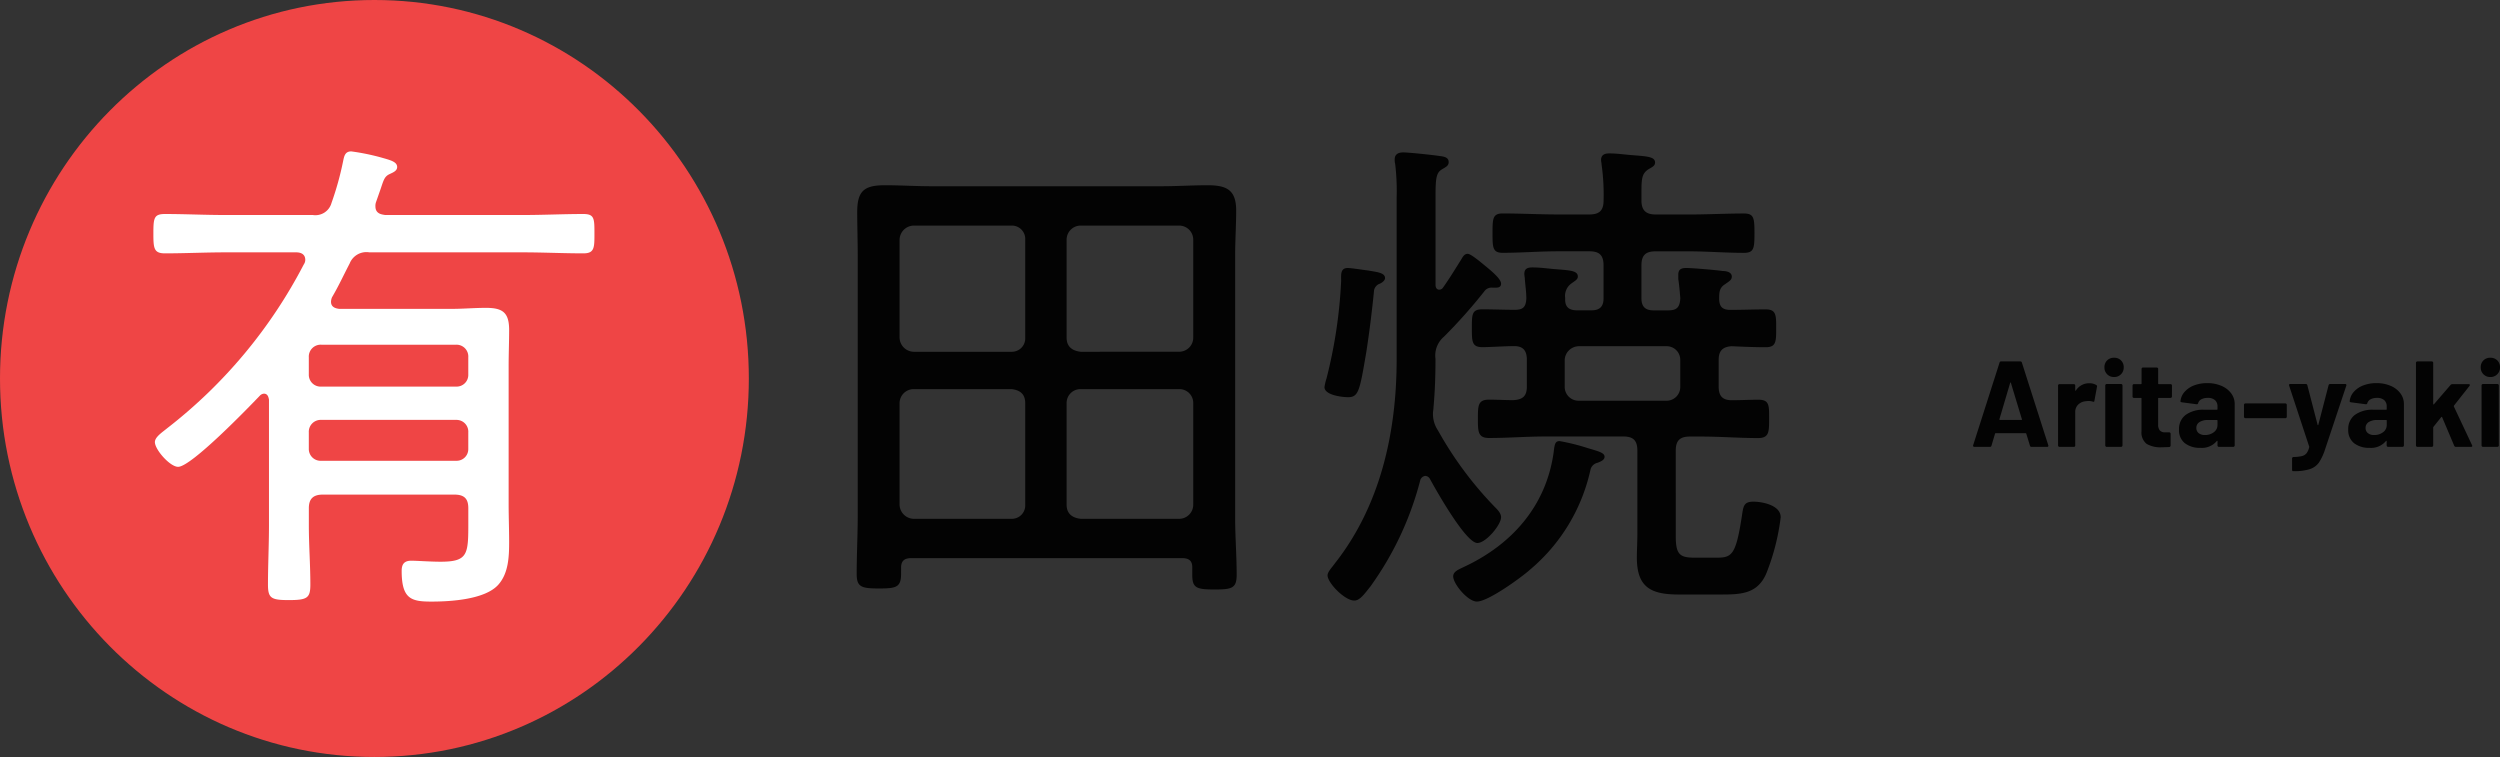 <svg xmlns="http://www.w3.org/2000/svg" width="307.145" height="93" viewBox="0 0 307.145 93"><rect x="0" y="0" width="307.145" height="93" fill="#333333" stroke="none"/><g transform="translate(-752 -4517.854)"><path d="M46,0C71.405,0,92,20.819,92,46.5S71.405,93,46,93,0,72.181,0,46.5,20.595,0,46,0Z" transform="translate(752 4517.854)" fill="#ef4545"/><path d="M28.458-28.768a1.644,1.644,0,0,1-1.674,1.736H14.756a1.774,1.774,0,0,1-1.736-1.736V-40.8a1.774,1.774,0,0,1,1.736-1.736H26.784A1.643,1.643,0,0,1,28.458-40.8Zm0,20.522A1.644,1.644,0,0,1,26.784-6.51H14.756A1.774,1.774,0,0,1,13.02-8.246V-20.708a1.733,1.733,0,0,1,1.736-1.736H26.784c1.054.124,1.674.62,1.674,1.736Zm5.084-12.462a1.7,1.7,0,0,1,1.736-1.736h12.09A1.7,1.7,0,0,1,49.1-20.708V-8.246A1.733,1.733,0,0,1,47.368-6.51H35.278c-1.116-.124-1.736-.682-1.736-1.736Zm1.736-6.324c-1.116-.124-1.736-.682-1.736-1.736V-40.8a1.733,1.733,0,0,1,1.736-1.736h12.09A1.733,1.733,0,0,1,49.1-40.8v12.028a1.733,1.733,0,0,1-1.736,1.736ZM48.98.372c0,1.612.5,1.8,2.728,1.8,2.108,0,2.728-.124,2.728-1.8,0-2.356-.186-4.65-.186-6.944V-38.936c0-1.8.124-3.6.124-5.456,0-2.542-1.178-3.1-3.534-3.1-1.86,0-3.72.124-5.642.124H16.926c-1.922,0-3.782-.124-5.7-.124-2.542,0-3.41.682-3.41,3.286,0,1.8.062,3.534.062,5.27V-6.7C7.874-4.4,7.75-2.108,7.75.248c0,1.612.558,1.8,2.728,1.8,2.108,0,2.728-.124,2.728-1.8V-.5c0-.868.434-1.178,1.24-1.178H47.74c.806,0,1.24.31,1.24,1.116ZM98.766-13.392c.31-.124.868-.31.868-.744,0-.5-.806-.682-2.046-1.054a25.83,25.83,0,0,0-3.472-.868c-.558,0-.62.372-.744,1.426C92.442-8.06,88.226-3.348,82.4-.62c-.62.31-1.364.558-1.364,1.178,0,.93,1.8,3.1,2.914,3.1,1.364,0,5.394-2.914,6.51-3.906A22.271,22.271,0,0,0,97.9-12.524,1.131,1.131,0,0,1,98.766-13.392ZM68.076-37.324c-.93,0-.806.868-.806,1.612a59.335,59.335,0,0,1-1.8,11.966,6.486,6.486,0,0,0-.248,1.054c0,.992,2.17,1.24,2.914,1.24,1.3,0,1.426-.868,2.232-5.58.372-2.418.682-4.9.93-7.378a1.061,1.061,0,0,1,.744-.992c.248-.124.62-.372.62-.682,0-.682-1.054-.744-2.046-.93C70.06-37.076,68.51-37.324,68.076-37.324ZM94.736-26.04a1.763,1.763,0,0,1,1.736-1.674H107.26a1.667,1.667,0,0,1,1.674,1.674v3.286a1.682,1.682,0,0,1-1.674,1.736H96.472a1.7,1.7,0,0,1-1.736-1.736ZM105.9-43.9c-1.178,0-1.736-.5-1.736-1.736v-.62c0-1.922,0-2.6.806-3.162.5-.31.868-.434.868-.868,0-.682-.93-.744-2.356-.868-1.116-.062-2.17-.248-3.286-.248-.558,0-.992.186-.992.806,0,.186.062.372.062.558a26.216,26.216,0,0,1,.248,4.4c0,1.24-.5,1.736-1.736,1.736H93.93c-2.294,0-4.526-.124-6.82-.124-1.24,0-1.24.682-1.24,2.418s0,2.418,1.24,2.418c2.294,0,4.526-.186,6.82-.186h3.844c1.24,0,1.736.5,1.736,1.736v4.03c0,.992-.434,1.488-1.488,1.488H96.286c-.992,0-1.55-.372-1.488-1.488a1.877,1.877,0,0,1,.744-1.8c.5-.372.806-.5.806-.868,0-.682-.868-.744-2.294-.868-1.116-.062-2.17-.248-3.286-.248-.558,0-.992.124-.992.806,0,.186.062.434.062.62.062.806.186,1.612.186,2.418-.062,1.054-.434,1.364-1.426,1.364-1.3,0-2.666-.062-3.968-.062s-1.3.62-1.3,2.294,0,2.356,1.3,2.356c.868,0,2.79-.124,3.72-.124,1.24-.062,1.736.5,1.736,1.674v3.286c0,1.178-.5,1.612-1.674,1.674-.992,0-1.984-.062-2.976-.062-1.364,0-1.364.744-1.364,2.356,0,1.55,0,2.356,1.364,2.356,2.356,0,4.65-.186,6.944-.186h9.548c1.24,0,1.736.5,1.736,1.736V-4.588c0,.93-.062,1.86-.062,2.852,0,3.658,1.736,4.526,5.146,4.526h4.836c2.6,0,4.836.062,5.952-2.666a27.581,27.581,0,0,0,1.736-6.82c0-1.55-2.418-1.922-3.348-1.922-1.24,0-1.24.62-1.426,1.8-.744,4.836-1.24,5.084-3.162,5.084h-2.6c-1.86,0-2.356-.372-2.356-2.666V-14.88c0-1.24.5-1.736,1.736-1.736h1.426c2.294,0,4.65.186,6.944.186,1.364,0,1.364-.744,1.364-2.356s.062-2.356-1.3-2.356c-1.116,0-2.17.062-3.286.062s-1.612-.5-1.612-1.674V-26.04c0-1.116.5-1.612,1.612-1.674,1.3.062,2.852.124,4.154.124s1.3-.682,1.3-2.356c0-1.612,0-2.294-1.3-2.294-1.426,0-2.852.062-4.34.062-.93,0-1.364-.372-1.364-1.364,0-.744,0-1.364.744-1.8.5-.372.806-.5.806-.93,0-.558-.682-.682-1.116-.682-.806-.124-3.782-.372-4.464-.372-.558,0-.992.124-.992.806v.558c.124.806.186,1.612.248,2.356-.062,1.116-.434,1.488-1.488,1.488h-1.8c-1.054,0-1.488-.5-1.488-1.488v-4.03c0-1.24.5-1.736,1.736-1.736h4.092c2.232,0,4.464.186,6.758.186,1.24,0,1.3-.558,1.3-2.418s-.062-2.418-1.3-2.418c-2.108,0-4.526.124-6.758.124Zm-23.87,5.518c-.744,1.178-1.488,2.418-2.294,3.534a.563.563,0,0,1-.434.186c-.31,0-.434-.31-.434-.558v-10.85c0-2.17.062-2.914.744-3.348.5-.31.868-.434.868-.93,0-.62-.682-.682-1.178-.744-.806-.124-3.72-.434-4.4-.434-.558,0-1.054.186-1.054.868a1.913,1.913,0,0,0,.062.558A28.364,28.364,0,0,1,74.09-46v19.9c0,8.928-1.984,17.98-7.626,25.11C66.216-.62,65.6,0,65.6.434c0,.93,2.108,3.1,3.286,3.1.682,0,1.24-.806,1.984-1.736A38.97,38.97,0,0,0,77-11.284a.736.736,0,0,1,.62-.5.713.713,0,0,1,.558.372c.744,1.364,4.4,7.874,5.828,7.874,1.054,0,2.914-2.232,2.914-3.162,0-.5-.434-.93-.806-1.3a44.735,44.735,0,0,1-6.944-9.362,3.65,3.65,0,0,1-.62-2.108c0-.248.062-.434.062-.682.186-2.046.248-3.906.248-6.014a3.034,3.034,0,0,1,1.054-2.728,64.373,64.373,0,0,0,4.96-5.58,1.073,1.073,0,0,1,.992-.434H86.3c.372,0,.62-.124.62-.5,0-.62-1.426-1.736-1.86-2.108-.248-.186-1.8-1.55-2.232-1.55S82.212-38.688,82.026-38.378Z" transform="translate(849.5 4588.104)" fill="#030303"/><path d="M11.532-24.242a1.433,1.433,0,0,1-1.488,1.488H-6.51a1.449,1.449,0,0,1-1.55-1.488V-26.35A1.464,1.464,0,0,1-6.51-27.9H10.044a1.449,1.449,0,0,1,1.488,1.55Zm0,9.114a1.433,1.433,0,0,1-1.488,1.488H-6.51a1.449,1.449,0,0,1-1.55-1.488v-1.984a1.464,1.464,0,0,1,1.55-1.55H10.044a1.449,1.449,0,0,1,1.488,1.55ZM9.8-9.486c1.24,0,1.736.5,1.736,1.674v1.674c0,3.968,0,4.9-3.41,4.9-1.3,0-2.852-.124-3.6-.124-.868,0-1.178.434-1.178,1.24,0,3.472,1.178,3.782,3.658,3.782,2.356,0,6.634-.248,8.246-2.108,1.24-1.426,1.3-3.472,1.3-5.27,0-1.488-.062-3.038-.062-4.588V-25.3c0-1.488.062-2.976.062-4.4,0-2.17-.806-2.728-2.852-2.728-1.426,0-2.79.124-4.154.124H-4.34c-.5-.062-.992-.248-.992-.868a1.481,1.481,0,0,1,.124-.558c.806-1.364,1.426-2.728,2.17-4.154A2.21,2.21,0,0,1-.62-39.246H18.29c2.48,0,4.9.124,7.378.124,1.364,0,1.364-.682,1.364-2.418,0-1.86,0-2.418-1.364-2.418-2.48,0-4.9.124-7.378.124H1.3C1.054-43.9.124-43.9.124-44.888a1.365,1.365,0,0,1,.062-.5l.5-1.426c.434-1.24.5-1.736,1.178-2.046.372-.186.93-.372.93-.868,0-.682-.93-.868-1.984-1.178a27.358,27.358,0,0,0-3.658-.744c-.744,0-.868.558-.992,1.178A37.242,37.242,0,0,1-5.27-45.322a2.05,2.05,0,0,1-2.294,1.488H-18.352c-2.48,0-4.9-.124-7.378-.124-1.364,0-1.426.5-1.426,2.418,0,1.8.062,2.418,1.426,2.418,2.48,0,4.9-.124,7.378-.124H-9.61c.186,0,1.116,0,1.116.93a1,1,0,0,1-.186.558A60.937,60.937,0,0,1-25.42-17.67c-.682.558-1.55,1.116-1.55,1.736,0,.93,1.86,3.038,2.852,3.038,1.612,0,8.618-7.254,10.044-8.742a.765.765,0,0,1,.5-.248c.434,0,.558.372.62.744V-5.7c0,2.418-.124,4.836-.124,7.254,0,1.674.372,1.922,2.542,1.922,2.294,0,2.666-.248,2.666-1.922,0-2.418-.186-4.836-.186-7.254V-7.812c0-1.178.558-1.674,1.736-1.674Z" transform="translate(798 4588.104)" fill="#fff" opacity="0.999"/><path d="M7.59,0a.188.188,0,0,1-.195-.15l-.45-1.47q-.03-.06-.075-.06H3.18q-.045,0-.075.06L2.67-.15A.188.188,0,0,1,2.475,0H.57A.168.168,0,0,1,.435-.053.164.164,0,0,1,.42-.21L3.66-10.35a.188.188,0,0,1,.195-.15H6.21a.188.188,0,0,1,.195.15L9.645-.21a.167.167,0,0,1,.015.075Q9.66,0,9.495,0ZM3.645-3.4q-.015.09.06.09h2.64q.09,0,.06-.09L5.055-7.86q-.015-.06-.045-.052t-.045.052Zm11.04-4.41a1.523,1.523,0,0,1,.855.21.186.186,0,0,1,.09.225l-.315,1.71q-.015.18-.21.105a1.662,1.662,0,0,0-.525-.075,2.48,2.48,0,0,0-.33.03,1.474,1.474,0,0,0-.915.4,1.226,1.226,0,0,0-.375.938v4.1a.174.174,0,0,1-.052.128A.174.174,0,0,1,12.78,0H11.025A.174.174,0,0,1,10.9-.053a.174.174,0,0,1-.052-.128V-7.53a.174.174,0,0,1,.052-.128.174.174,0,0,1,.128-.052H12.78a.174.174,0,0,1,.127.052.174.174,0,0,1,.052.128v.57a.06.06,0,0,0,.03.06.03.03,0,0,0,.045-.015A1.905,1.905,0,0,1,14.685-7.815ZM17.73-8.58a1.149,1.149,0,0,1-.847-.338,1.149,1.149,0,0,1-.337-.847,1.157,1.157,0,0,1,.33-.855,1.157,1.157,0,0,1,.855-.33,1.157,1.157,0,0,1,.855.33,1.157,1.157,0,0,1,.33.855,1.149,1.149,0,0,1-.338.847A1.149,1.149,0,0,1,17.73-8.58ZM16.83,0A.174.174,0,0,1,16.7-.053.174.174,0,0,1,16.65-.18V-7.545a.174.174,0,0,1,.053-.128.174.174,0,0,1,.127-.052h1.755a.174.174,0,0,1,.127.052.174.174,0,0,1,.052.128V-.18a.174.174,0,0,1-.052.128A.174.174,0,0,1,18.585,0Zm8.01-6.195a.174.174,0,0,1-.052.127.174.174,0,0,1-.128.053H23.22a.066.066,0,0,0-.075.075v3.18a1.122,1.122,0,0,0,.2.735.809.809,0,0,0,.653.24h.5a.174.174,0,0,1,.128.053.174.174,0,0,1,.052.128V-.18a.185.185,0,0,1-.18.2q-.63.03-.9.03a3.372,3.372,0,0,1-1.86-.412A1.769,1.769,0,0,1,21.1-1.92V-5.94a.066.066,0,0,0-.075-.075h-.855a.174.174,0,0,1-.127-.053A.174.174,0,0,1,20-6.195V-7.53a.174.174,0,0,1,.052-.128.174.174,0,0,1,.127-.052h.855a.066.066,0,0,0,.075-.075V-9.57a.174.174,0,0,1,.052-.128.174.174,0,0,1,.128-.052h1.68a.174.174,0,0,1,.128.052.174.174,0,0,1,.052.128v1.785a.066.066,0,0,0,.075.075h1.44a.174.174,0,0,1,.128.052.174.174,0,0,1,.052.128ZM29.19-7.83a4.27,4.27,0,0,1,1.74.338,2.872,2.872,0,0,1,1.192.923,2.159,2.159,0,0,1,.428,1.3V-.18a.174.174,0,0,1-.053.128A.174.174,0,0,1,32.37,0H30.615a.174.174,0,0,1-.127-.053.174.174,0,0,1-.052-.128v-.5a.06.06,0,0,0-.03-.06q-.03-.015-.06.03A2.386,2.386,0,0,1,28.32.12a2.956,2.956,0,0,1-1.89-.57,2.014,2.014,0,0,1-.72-1.68,2.15,2.15,0,0,1,.81-1.793,3.661,3.661,0,0,1,2.31-.637h1.53a.066.066,0,0,0,.075-.075v-.33a1,1,0,0,0-.3-.772,1.285,1.285,0,0,0-.9-.278,1.621,1.621,0,0,0-.772.165.77.77,0,0,0-.4.465.172.172,0,0,1-.195.15l-1.815-.24q-.18-.03-.165-.135a2,2,0,0,1,.5-1.14,2.928,2.928,0,0,1,1.17-.8A4.429,4.429,0,0,1,29.19-7.83Zm-.3,6.375A1.746,1.746,0,0,0,29.985-1.8a1.068,1.068,0,0,0,.45-.885v-.54A.066.066,0,0,0,30.36-3.3H29.28a1.89,1.89,0,0,0-1.057.255.816.816,0,0,0-.383.72.778.778,0,0,0,.285.638A1.174,1.174,0,0,0,28.89-1.455Zm4.98-2.07a.174.174,0,0,1-.128-.052A.174.174,0,0,1,33.69-3.7V-5.16a.174.174,0,0,1,.052-.127.174.174,0,0,1,.128-.053h4.9a.174.174,0,0,1,.127.053.174.174,0,0,1,.053.127V-3.7a.174.174,0,0,1-.053.128.174.174,0,0,1-.127.052Zm5.835,6.51a.087.087,0,0,1-.075-.053.253.253,0,0,1-.03-.128V1.425a.179.179,0,0,1,.18-.18,4.863,4.863,0,0,0,1-.105A1.083,1.083,0,0,0,41.363.8,1.807,1.807,0,0,0,41.7.045a.135.135,0,0,0,0-.09l-2.46-7.47a.167.167,0,0,1-.015-.075q0-.135.165-.135h1.875a.2.2,0,0,1,.21.15l1.26,4.86q.015.045.045.045t.045-.045l1.26-4.86a.2.2,0,0,1,.21-.15h1.83a.146.146,0,0,1,.128.052.183.183,0,0,1,.007.158l-2.6,7.8A6.616,6.616,0,0,1,42.9,1.928a2.234,2.234,0,0,1-1.1.8,6.111,6.111,0,0,1-1.995.255ZM49.98-7.83a4.27,4.27,0,0,1,1.74.338,2.872,2.872,0,0,1,1.192.923,2.159,2.159,0,0,1,.428,1.3V-.18a.174.174,0,0,1-.053.128A.174.174,0,0,1,53.16,0H51.4a.174.174,0,0,1-.127-.053.174.174,0,0,1-.053-.128v-.5a.06.06,0,0,0-.03-.06q-.03-.015-.06.03A2.386,2.386,0,0,1,49.11.12a2.956,2.956,0,0,1-1.89-.57,2.014,2.014,0,0,1-.72-1.68,2.15,2.15,0,0,1,.81-1.793,3.661,3.661,0,0,1,2.31-.637h1.53a.066.066,0,0,0,.075-.075v-.33a1,1,0,0,0-.3-.772,1.285,1.285,0,0,0-.9-.278,1.621,1.621,0,0,0-.773.165.77.77,0,0,0-.4.465.172.172,0,0,1-.195.15l-1.815-.24q-.18-.03-.165-.135a2,2,0,0,1,.5-1.14,2.928,2.928,0,0,1,1.17-.8A4.429,4.429,0,0,1,49.98-7.83Zm-.3,6.375a1.746,1.746,0,0,0,1.1-.345,1.068,1.068,0,0,0,.45-.885v-.54A.066.066,0,0,0,51.15-3.3H50.07a1.89,1.89,0,0,0-1.057.255.816.816,0,0,0-.382.72.778.778,0,0,0,.285.638A1.174,1.174,0,0,0,49.68-1.455ZM55,0a.174.174,0,0,1-.127-.053.174.174,0,0,1-.053-.128V-10.32a.174.174,0,0,1,.053-.127A.174.174,0,0,1,55-10.5H56.76a.174.174,0,0,1,.127.052.174.174,0,0,1,.053.127v5.055q0,.045.03.053a.062.062,0,0,0,.06-.023l2.04-2.37a.315.315,0,0,1,.225-.1H61.29q.15,0,.15.1a.256.256,0,0,1-.045.12L59.49-5.07a.137.137,0,0,0-.015.105L61.71-.21a.23.23,0,0,1,.03.09q0,.12-.165.12H59.73a.212.212,0,0,1-.21-.135l-1.485-3.51a.07.07,0,0,0-.053-.037.043.043,0,0,0-.053.022l-.96,1.2a.23.23,0,0,0-.03.09V-.18a.174.174,0,0,1-.053.128A.174.174,0,0,1,56.76,0ZM63.96-8.58a1.149,1.149,0,0,1-.847-.338,1.149,1.149,0,0,1-.337-.847,1.157,1.157,0,0,1,.33-.855,1.157,1.157,0,0,1,.855-.33,1.157,1.157,0,0,1,.855.33,1.157,1.157,0,0,1,.33.855,1.149,1.149,0,0,1-.338.847A1.149,1.149,0,0,1,63.96-8.58ZM63.06,0a.174.174,0,0,1-.127-.053A.174.174,0,0,1,62.88-.18V-7.545a.174.174,0,0,1,.053-.128.174.174,0,0,1,.127-.052h1.755a.174.174,0,0,1,.127.052A.174.174,0,0,1,65-7.545V-.18a.174.174,0,0,1-.053.128A.174.174,0,0,1,64.815,0Z" transform="translate(994 4572.755)" fill="#030303"/></g></svg>